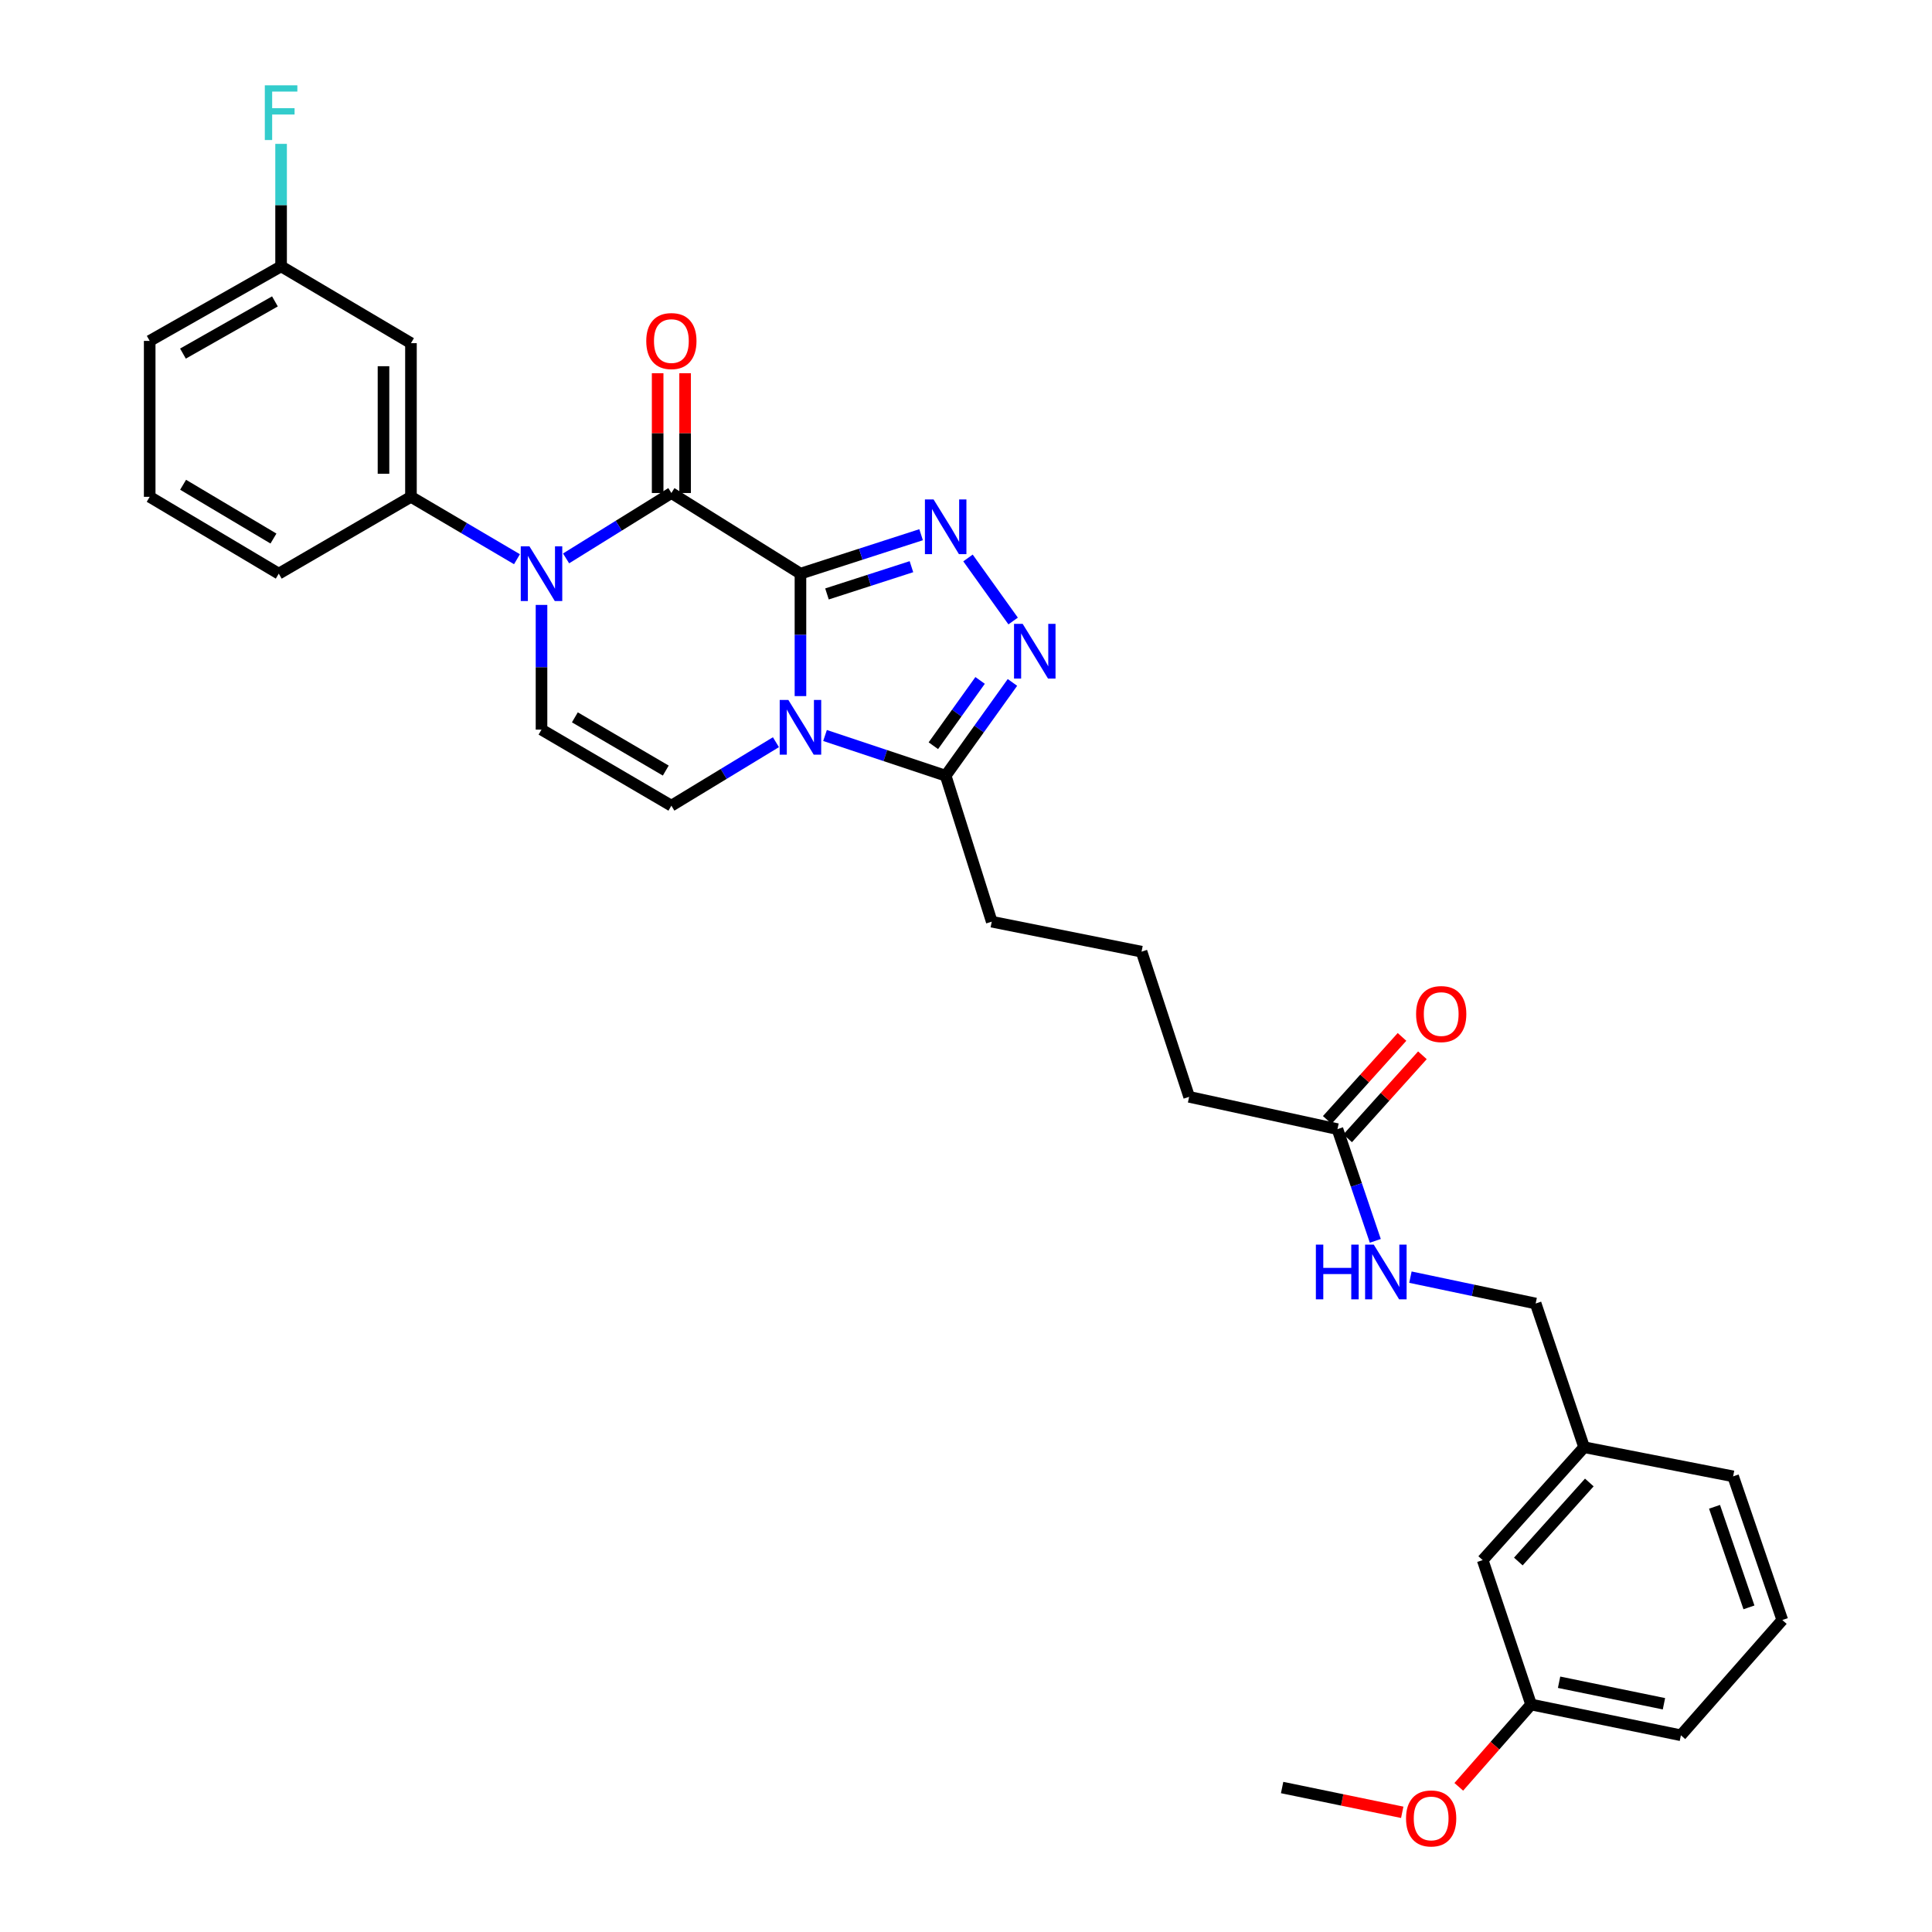 <?xml version='1.0' encoding='iso-8859-1'?>
<svg version='1.1' baseProfile='full'
              xmlns='http://www.w3.org/2000/svg'
                      xmlns:rdkit='http://www.rdkit.org/xml'
                      xmlns:xlink='http://www.w3.org/1999/xlink'
                  xml:space='preserve'
width='1000px' height='1000px' viewBox='0 0 1000 1000'>
<!-- END OF HEADER -->
<rect style='opacity:1.0;fill:#FFFFFF;stroke:none' width='1000' height='1000' x='0' y='0'> </rect>
<path class='bond-0' d='M 414.314,296.924 L 414.314,328.614' style='fill:none;fill-rule:evenodd;stroke:#000000;stroke-width:6px;stroke-linecap:butt;stroke-linejoin:miter;stroke-opacity:1' />
<path class='bond-0' d='M 414.314,328.614 L 414.314,360.304' style='fill:none;fill-rule:evenodd;stroke:#0000FF;stroke-width:6px;stroke-linecap:butt;stroke-linejoin:miter;stroke-opacity:1' />
<path class='bond-1' d='M 414.314,296.924 L 347.505,255.183' style='fill:none;fill-rule:evenodd;stroke:#000000;stroke-width:6px;stroke-linecap:butt;stroke-linejoin:miter;stroke-opacity:1' />
<path class='bond-2' d='M 414.314,296.924 L 445.538,286.846' style='fill:none;fill-rule:evenodd;stroke:#000000;stroke-width:6px;stroke-linecap:butt;stroke-linejoin:miter;stroke-opacity:1' />
<path class='bond-2' d='M 445.538,286.846 L 476.761,276.767' style='fill:none;fill-rule:evenodd;stroke:#0000FF;stroke-width:6px;stroke-linecap:butt;stroke-linejoin:miter;stroke-opacity:1' />
<path class='bond-2' d='M 428.046,307.425 L 449.903,300.37' style='fill:none;fill-rule:evenodd;stroke:#000000;stroke-width:6px;stroke-linecap:butt;stroke-linejoin:miter;stroke-opacity:1' />
<path class='bond-2' d='M 449.903,300.37 L 471.76,293.315' style='fill:none;fill-rule:evenodd;stroke:#0000FF;stroke-width:6px;stroke-linecap:butt;stroke-linejoin:miter;stroke-opacity:1' />
<path class='bond-5' d='M 401.62,384.16 L 374.562,400.589' style='fill:none;fill-rule:evenodd;stroke:#0000FF;stroke-width:6px;stroke-linecap:butt;stroke-linejoin:miter;stroke-opacity:1' />
<path class='bond-5' d='M 374.562,400.589 L 347.505,417.018' style='fill:none;fill-rule:evenodd;stroke:#000000;stroke-width:6px;stroke-linecap:butt;stroke-linejoin:miter;stroke-opacity:1' />
<path class='bond-6' d='M 427.034,380.691 L 458.255,391.093' style='fill:none;fill-rule:evenodd;stroke:#0000FF;stroke-width:6px;stroke-linecap:butt;stroke-linejoin:miter;stroke-opacity:1' />
<path class='bond-6' d='M 458.255,391.093 L 489.476,401.496' style='fill:none;fill-rule:evenodd;stroke:#000000;stroke-width:6px;stroke-linecap:butt;stroke-linejoin:miter;stroke-opacity:1' />
<path class='bond-3' d='M 347.505,255.183 L 320.254,272.105' style='fill:none;fill-rule:evenodd;stroke:#000000;stroke-width:6px;stroke-linecap:butt;stroke-linejoin:miter;stroke-opacity:1' />
<path class='bond-3' d='M 320.254,272.105 L 293.004,289.027' style='fill:none;fill-rule:evenodd;stroke:#0000FF;stroke-width:6px;stroke-linecap:butt;stroke-linejoin:miter;stroke-opacity:1' />
<path class='bond-10' d='M 354.611,255.183 L 354.611,224.182' style='fill:none;fill-rule:evenodd;stroke:#000000;stroke-width:6px;stroke-linecap:butt;stroke-linejoin:miter;stroke-opacity:1' />
<path class='bond-10' d='M 354.611,224.182 L 354.611,193.18' style='fill:none;fill-rule:evenodd;stroke:#FF0000;stroke-width:6px;stroke-linecap:butt;stroke-linejoin:miter;stroke-opacity:1' />
<path class='bond-10' d='M 340.399,255.183 L 340.399,224.182' style='fill:none;fill-rule:evenodd;stroke:#000000;stroke-width:6px;stroke-linecap:butt;stroke-linejoin:miter;stroke-opacity:1' />
<path class='bond-10' d='M 340.399,224.182 L 340.399,193.18' style='fill:none;fill-rule:evenodd;stroke:#FF0000;stroke-width:6px;stroke-linecap:butt;stroke-linejoin:miter;stroke-opacity:1' />
<path class='bond-4' d='M 501.033,288.803 L 524.398,321.435' style='fill:none;fill-rule:evenodd;stroke:#0000FF;stroke-width:6px;stroke-linecap:butt;stroke-linejoin:miter;stroke-opacity:1' />
<path class='bond-7' d='M 280.286,313.103 L 280.286,345.378' style='fill:none;fill-rule:evenodd;stroke:#0000FF;stroke-width:6px;stroke-linecap:butt;stroke-linejoin:miter;stroke-opacity:1' />
<path class='bond-7' d='M 280.286,345.378 L 280.286,377.652' style='fill:none;fill-rule:evenodd;stroke:#000000;stroke-width:6px;stroke-linecap:butt;stroke-linejoin:miter;stroke-opacity:1' />
<path class='bond-8' d='M 267.585,289.45 L 240.148,273.303' style='fill:none;fill-rule:evenodd;stroke:#0000FF;stroke-width:6px;stroke-linecap:butt;stroke-linejoin:miter;stroke-opacity:1' />
<path class='bond-8' d='M 240.148,273.303 L 212.711,257.157' style='fill:none;fill-rule:evenodd;stroke:#000000;stroke-width:6px;stroke-linecap:butt;stroke-linejoin:miter;stroke-opacity:1' />
<path class='bond-31' d='M 524.042,353.22 L 506.759,377.358' style='fill:none;fill-rule:evenodd;stroke:#0000FF;stroke-width:6px;stroke-linecap:butt;stroke-linejoin:miter;stroke-opacity:1' />
<path class='bond-31' d='M 506.759,377.358 L 489.476,401.496' style='fill:none;fill-rule:evenodd;stroke:#000000;stroke-width:6px;stroke-linecap:butt;stroke-linejoin:miter;stroke-opacity:1' />
<path class='bond-31' d='M 507.303,352.188 L 495.204,369.084' style='fill:none;fill-rule:evenodd;stroke:#0000FF;stroke-width:6px;stroke-linecap:butt;stroke-linejoin:miter;stroke-opacity:1' />
<path class='bond-31' d='M 495.204,369.084 L 483.106,385.981' style='fill:none;fill-rule:evenodd;stroke:#000000;stroke-width:6px;stroke-linecap:butt;stroke-linejoin:miter;stroke-opacity:1' />
<path class='bond-32' d='M 347.505,417.018 L 280.286,377.652' style='fill:none;fill-rule:evenodd;stroke:#000000;stroke-width:6px;stroke-linecap:butt;stroke-linejoin:miter;stroke-opacity:1' />
<path class='bond-32' d='M 344.604,398.85 L 297.55,371.294' style='fill:none;fill-rule:evenodd;stroke:#000000;stroke-width:6px;stroke-linecap:butt;stroke-linejoin:miter;stroke-opacity:1' />
<path class='bond-20' d='M 489.476,401.496 L 513.327,477.06' style='fill:none;fill-rule:evenodd;stroke:#000000;stroke-width:6px;stroke-linecap:butt;stroke-linejoin:miter;stroke-opacity:1' />
<path class='bond-9' d='M 212.711,257.157 L 212.711,177.621' style='fill:none;fill-rule:evenodd;stroke:#000000;stroke-width:6px;stroke-linecap:butt;stroke-linejoin:miter;stroke-opacity:1' />
<path class='bond-9' d='M 198.5,245.226 L 198.5,189.551' style='fill:none;fill-rule:evenodd;stroke:#000000;stroke-width:6px;stroke-linecap:butt;stroke-linejoin:miter;stroke-opacity:1' />
<path class='bond-21' d='M 212.711,257.157 L 144.291,296.924' style='fill:none;fill-rule:evenodd;stroke:#000000;stroke-width:6px;stroke-linecap:butt;stroke-linejoin:miter;stroke-opacity:1' />
<path class='bond-14' d='M 212.711,177.621 L 145.491,137.853' style='fill:none;fill-rule:evenodd;stroke:#000000;stroke-width:6px;stroke-linecap:butt;stroke-linejoin:miter;stroke-opacity:1' />
<path class='bond-11' d='M 692.263,584.435 L 615.498,567.721' style='fill:none;fill-rule:evenodd;stroke:#000000;stroke-width:6px;stroke-linecap:butt;stroke-linejoin:miter;stroke-opacity:1' />
<path class='bond-12' d='M 692.263,584.435 L 702.059,613.348' style='fill:none;fill-rule:evenodd;stroke:#000000;stroke-width:6px;stroke-linecap:butt;stroke-linejoin:miter;stroke-opacity:1' />
<path class='bond-12' d='M 702.059,613.348 L 711.855,642.261' style='fill:none;fill-rule:evenodd;stroke:#0000FF;stroke-width:6px;stroke-linecap:butt;stroke-linejoin:miter;stroke-opacity:1' />
<path class='bond-13' d='M 697.543,589.189 L 716.892,567.702' style='fill:none;fill-rule:evenodd;stroke:#000000;stroke-width:6px;stroke-linecap:butt;stroke-linejoin:miter;stroke-opacity:1' />
<path class='bond-13' d='M 716.892,567.702 L 736.24,546.215' style='fill:none;fill-rule:evenodd;stroke:#FF0000;stroke-width:6px;stroke-linecap:butt;stroke-linejoin:miter;stroke-opacity:1' />
<path class='bond-13' d='M 686.983,579.68 L 706.331,558.193' style='fill:none;fill-rule:evenodd;stroke:#000000;stroke-width:6px;stroke-linecap:butt;stroke-linejoin:miter;stroke-opacity:1' />
<path class='bond-13' d='M 706.331,558.193 L 725.679,536.705' style='fill:none;fill-rule:evenodd;stroke:#FF0000;stroke-width:6px;stroke-linecap:butt;stroke-linejoin:miter;stroke-opacity:1' />
<path class='bond-15' d='M 730.035,661.05 L 762.444,667.871' style='fill:none;fill-rule:evenodd;stroke:#0000FF;stroke-width:6px;stroke-linecap:butt;stroke-linejoin:miter;stroke-opacity:1' />
<path class='bond-15' d='M 762.444,667.871 L 794.853,674.692' style='fill:none;fill-rule:evenodd;stroke:#000000;stroke-width:6px;stroke-linecap:butt;stroke-linejoin:miter;stroke-opacity:1' />
<path class='bond-19' d='M 145.491,137.853 L 145.491,106.159' style='fill:none;fill-rule:evenodd;stroke:#000000;stroke-width:6px;stroke-linecap:butt;stroke-linejoin:miter;stroke-opacity:1' />
<path class='bond-19' d='M 145.491,106.159 L 145.491,74.465' style='fill:none;fill-rule:evenodd;stroke:#33CCCC;stroke-width:6px;stroke-linecap:butt;stroke-linejoin:miter;stroke-opacity:1' />
<path class='bond-33' d='M 145.491,137.853 L 77.482,176.452' style='fill:none;fill-rule:evenodd;stroke:#000000;stroke-width:6px;stroke-linecap:butt;stroke-linejoin:miter;stroke-opacity:1' />
<path class='bond-33' d='M 142.305,156.002 L 94.698,183.022' style='fill:none;fill-rule:evenodd;stroke:#000000;stroke-width:6px;stroke-linecap:butt;stroke-linejoin:miter;stroke-opacity:1' />
<path class='bond-17' d='M 794.853,674.692 L 819.928,749.073' style='fill:none;fill-rule:evenodd;stroke:#000000;stroke-width:6px;stroke-linecap:butt;stroke-linejoin:miter;stroke-opacity:1' />
<path class='bond-16' d='M 767.441,807.513 L 819.928,749.073' style='fill:none;fill-rule:evenodd;stroke:#000000;stroke-width:6px;stroke-linecap:butt;stroke-linejoin:miter;stroke-opacity:1' />
<path class='bond-16' d='M 785.887,808.242 L 822.628,767.334' style='fill:none;fill-rule:evenodd;stroke:#000000;stroke-width:6px;stroke-linecap:butt;stroke-linejoin:miter;stroke-opacity:1' />
<path class='bond-18' d='M 767.441,807.513 L 792.492,882.256' style='fill:none;fill-rule:evenodd;stroke:#000000;stroke-width:6px;stroke-linecap:butt;stroke-linejoin:miter;stroke-opacity:1' />
<path class='bond-28' d='M 819.928,749.073 L 897.064,764.16' style='fill:none;fill-rule:evenodd;stroke:#000000;stroke-width:6px;stroke-linecap:butt;stroke-linejoin:miter;stroke-opacity:1' />
<path class='bond-22' d='M 792.492,882.256 L 773.778,903.557' style='fill:none;fill-rule:evenodd;stroke:#000000;stroke-width:6px;stroke-linecap:butt;stroke-linejoin:miter;stroke-opacity:1' />
<path class='bond-22' d='M 773.778,903.557 L 755.065,924.859' style='fill:none;fill-rule:evenodd;stroke:#FF0000;stroke-width:6px;stroke-linecap:butt;stroke-linejoin:miter;stroke-opacity:1' />
<path class='bond-34' d='M 792.492,882.256 L 870.031,898.173' style='fill:none;fill-rule:evenodd;stroke:#000000;stroke-width:6px;stroke-linecap:butt;stroke-linejoin:miter;stroke-opacity:1' />
<path class='bond-34' d='M 806.98,870.723 L 861.257,881.864' style='fill:none;fill-rule:evenodd;stroke:#000000;stroke-width:6px;stroke-linecap:butt;stroke-linejoin:miter;stroke-opacity:1' />
<path class='bond-24' d='M 513.327,477.06 L 590.865,492.582' style='fill:none;fill-rule:evenodd;stroke:#000000;stroke-width:6px;stroke-linecap:butt;stroke-linejoin:miter;stroke-opacity:1' />
<path class='bond-25' d='M 144.291,296.924 L 77.482,257.157' style='fill:none;fill-rule:evenodd;stroke:#000000;stroke-width:6px;stroke-linecap:butt;stroke-linejoin:miter;stroke-opacity:1' />
<path class='bond-25' d='M 141.539,278.748 L 94.773,250.91' style='fill:none;fill-rule:evenodd;stroke:#000000;stroke-width:6px;stroke-linecap:butt;stroke-linejoin:miter;stroke-opacity:1' />
<path class='bond-30' d='M 725.794,938.049 L 694.711,931.635' style='fill:none;fill-rule:evenodd;stroke:#FF0000;stroke-width:6px;stroke-linecap:butt;stroke-linejoin:miter;stroke-opacity:1' />
<path class='bond-30' d='M 694.711,931.635 L 663.627,925.222' style='fill:none;fill-rule:evenodd;stroke:#000000;stroke-width:6px;stroke-linecap:butt;stroke-linejoin:miter;stroke-opacity:1' />
<path class='bond-23' d='M 615.498,567.721 L 590.865,492.582' style='fill:none;fill-rule:evenodd;stroke:#000000;stroke-width:6px;stroke-linecap:butt;stroke-linejoin:miter;stroke-opacity:1' />
<path class='bond-27' d='M 77.482,257.157 L 77.482,176.452' style='fill:none;fill-rule:evenodd;stroke:#000000;stroke-width:6px;stroke-linecap:butt;stroke-linejoin:miter;stroke-opacity:1' />
<path class='bond-26' d='M 922.518,838.525 L 897.064,764.16' style='fill:none;fill-rule:evenodd;stroke:#000000;stroke-width:6px;stroke-linecap:butt;stroke-linejoin:miter;stroke-opacity:1' />
<path class='bond-26' d='M 905.254,831.972 L 887.436,779.917' style='fill:none;fill-rule:evenodd;stroke:#000000;stroke-width:6px;stroke-linecap:butt;stroke-linejoin:miter;stroke-opacity:1' />
<path class='bond-29' d='M 922.518,838.525 L 870.031,898.173' style='fill:none;fill-rule:evenodd;stroke:#000000;stroke-width:6px;stroke-linecap:butt;stroke-linejoin:miter;stroke-opacity:1' />
<path  class='atom-1' d='M 408.054 362.292
L 417.334 377.292
Q 418.254 378.772, 419.734 381.452
Q 421.214 384.132, 421.294 384.292
L 421.294 362.292
L 425.054 362.292
L 425.054 390.612
L 421.174 390.612
L 411.214 374.212
Q 410.054 372.292, 408.814 370.092
Q 407.614 367.892, 407.254 367.212
L 407.254 390.612
L 403.574 390.612
L 403.574 362.292
L 408.054 362.292
' fill='#0000FF'/>
<path  class='atom-3' d='M 483.216 258.503
L 492.496 273.503
Q 493.416 274.983, 494.896 277.663
Q 496.376 280.343, 496.456 280.503
L 496.456 258.503
L 500.216 258.503
L 500.216 286.823
L 496.336 286.823
L 486.376 270.423
Q 485.216 268.503, 483.976 266.303
Q 482.776 264.103, 482.416 263.423
L 482.416 286.823
L 478.736 286.823
L 478.736 258.503
L 483.216 258.503
' fill='#0000FF'/>
<path  class='atom-4' d='M 274.026 282.764
L 283.306 297.764
Q 284.226 299.244, 285.706 301.924
Q 287.186 304.604, 287.266 304.764
L 287.266 282.764
L 291.026 282.764
L 291.026 311.084
L 287.146 311.084
L 277.186 294.684
Q 276.026 292.764, 274.786 290.564
Q 273.586 288.364, 273.226 287.684
L 273.226 311.084
L 269.546 311.084
L 269.546 282.764
L 274.026 282.764
' fill='#0000FF'/>
<path  class='atom-5' d='M 529.339 322.919
L 538.619 337.919
Q 539.539 339.399, 541.019 342.079
Q 542.499 344.759, 542.579 344.919
L 542.579 322.919
L 546.339 322.919
L 546.339 351.239
L 542.459 351.239
L 532.499 334.839
Q 531.339 332.919, 530.099 330.719
Q 528.899 328.519, 528.539 327.839
L 528.539 351.239
L 524.859 351.239
L 524.859 322.919
L 529.339 322.919
' fill='#0000FF'/>
<path  class='atom-11' d='M 334.505 176.532
Q 334.505 169.732, 337.865 165.932
Q 341.225 162.132, 347.505 162.132
Q 353.785 162.132, 357.145 165.932
Q 360.505 169.732, 360.505 176.532
Q 360.505 183.412, 357.105 187.332
Q 353.705 191.212, 347.505 191.212
Q 341.265 191.212, 337.865 187.332
Q 334.505 183.452, 334.505 176.532
M 347.505 188.012
Q 351.825 188.012, 354.145 185.132
Q 356.505 182.212, 356.505 176.532
Q 356.505 170.972, 354.145 168.172
Q 351.825 165.332, 347.505 165.332
Q 343.185 165.332, 340.825 168.132
Q 338.505 170.932, 338.505 176.532
Q 338.505 182.252, 340.825 185.132
Q 343.185 188.012, 347.505 188.012
' fill='#FF0000'/>
<path  class='atom-13' d='M 681.094 644.213
L 684.934 644.213
L 684.934 656.253
L 699.414 656.253
L 699.414 644.213
L 703.254 644.213
L 703.254 672.533
L 699.414 672.533
L 699.414 659.453
L 684.934 659.453
L 684.934 672.533
L 681.094 672.533
L 681.094 644.213
' fill='#0000FF'/>
<path  class='atom-13' d='M 711.054 644.213
L 720.334 659.213
Q 721.254 660.693, 722.734 663.373
Q 724.214 666.053, 724.294 666.213
L 724.294 644.213
L 728.054 644.213
L 728.054 672.533
L 724.174 672.533
L 714.214 656.133
Q 713.054 654.213, 711.814 652.013
Q 710.614 649.813, 710.254 649.133
L 710.254 672.533
L 706.574 672.533
L 706.574 644.213
L 711.054 644.213
' fill='#0000FF'/>
<path  class='atom-14' d='M 732.966 524.875
Q 732.966 518.075, 736.326 514.275
Q 739.686 510.475, 745.966 510.475
Q 752.246 510.475, 755.606 514.275
Q 758.966 518.075, 758.966 524.875
Q 758.966 531.755, 755.566 535.675
Q 752.166 539.555, 745.966 539.555
Q 739.726 539.555, 736.326 535.675
Q 732.966 531.795, 732.966 524.875
M 745.966 536.355
Q 750.286 536.355, 752.606 533.475
Q 754.966 530.555, 754.966 524.875
Q 754.966 519.315, 752.606 516.515
Q 750.286 513.675, 745.966 513.675
Q 741.646 513.675, 739.286 516.475
Q 736.966 519.275, 736.966 524.875
Q 736.966 530.595, 739.286 533.475
Q 741.646 536.355, 745.966 536.355
' fill='#FF0000'/>
<path  class='atom-20' d='M 137.071 44.157
L 153.911 44.157
L 153.911 47.397
L 140.871 47.397
L 140.871 55.997
L 152.471 55.997
L 152.471 59.277
L 140.871 59.277
L 140.871 72.477
L 137.071 72.477
L 137.071 44.157
' fill='#33CCCC'/>
<path  class='atom-23' d='M 727.763 941.218
Q 727.763 934.418, 731.123 930.618
Q 734.483 926.818, 740.763 926.818
Q 747.043 926.818, 750.403 930.618
Q 753.763 934.418, 753.763 941.218
Q 753.763 948.098, 750.363 952.018
Q 746.963 955.898, 740.763 955.898
Q 734.523 955.898, 731.123 952.018
Q 727.763 948.138, 727.763 941.218
M 740.763 952.698
Q 745.083 952.698, 747.403 949.818
Q 749.763 946.898, 749.763 941.218
Q 749.763 935.658, 747.403 932.858
Q 745.083 930.018, 740.763 930.018
Q 736.443 930.018, 734.083 932.818
Q 731.763 935.618, 731.763 941.218
Q 731.763 946.938, 734.083 949.818
Q 736.443 952.698, 740.763 952.698
' fill='#FF0000'/>
</svg>
